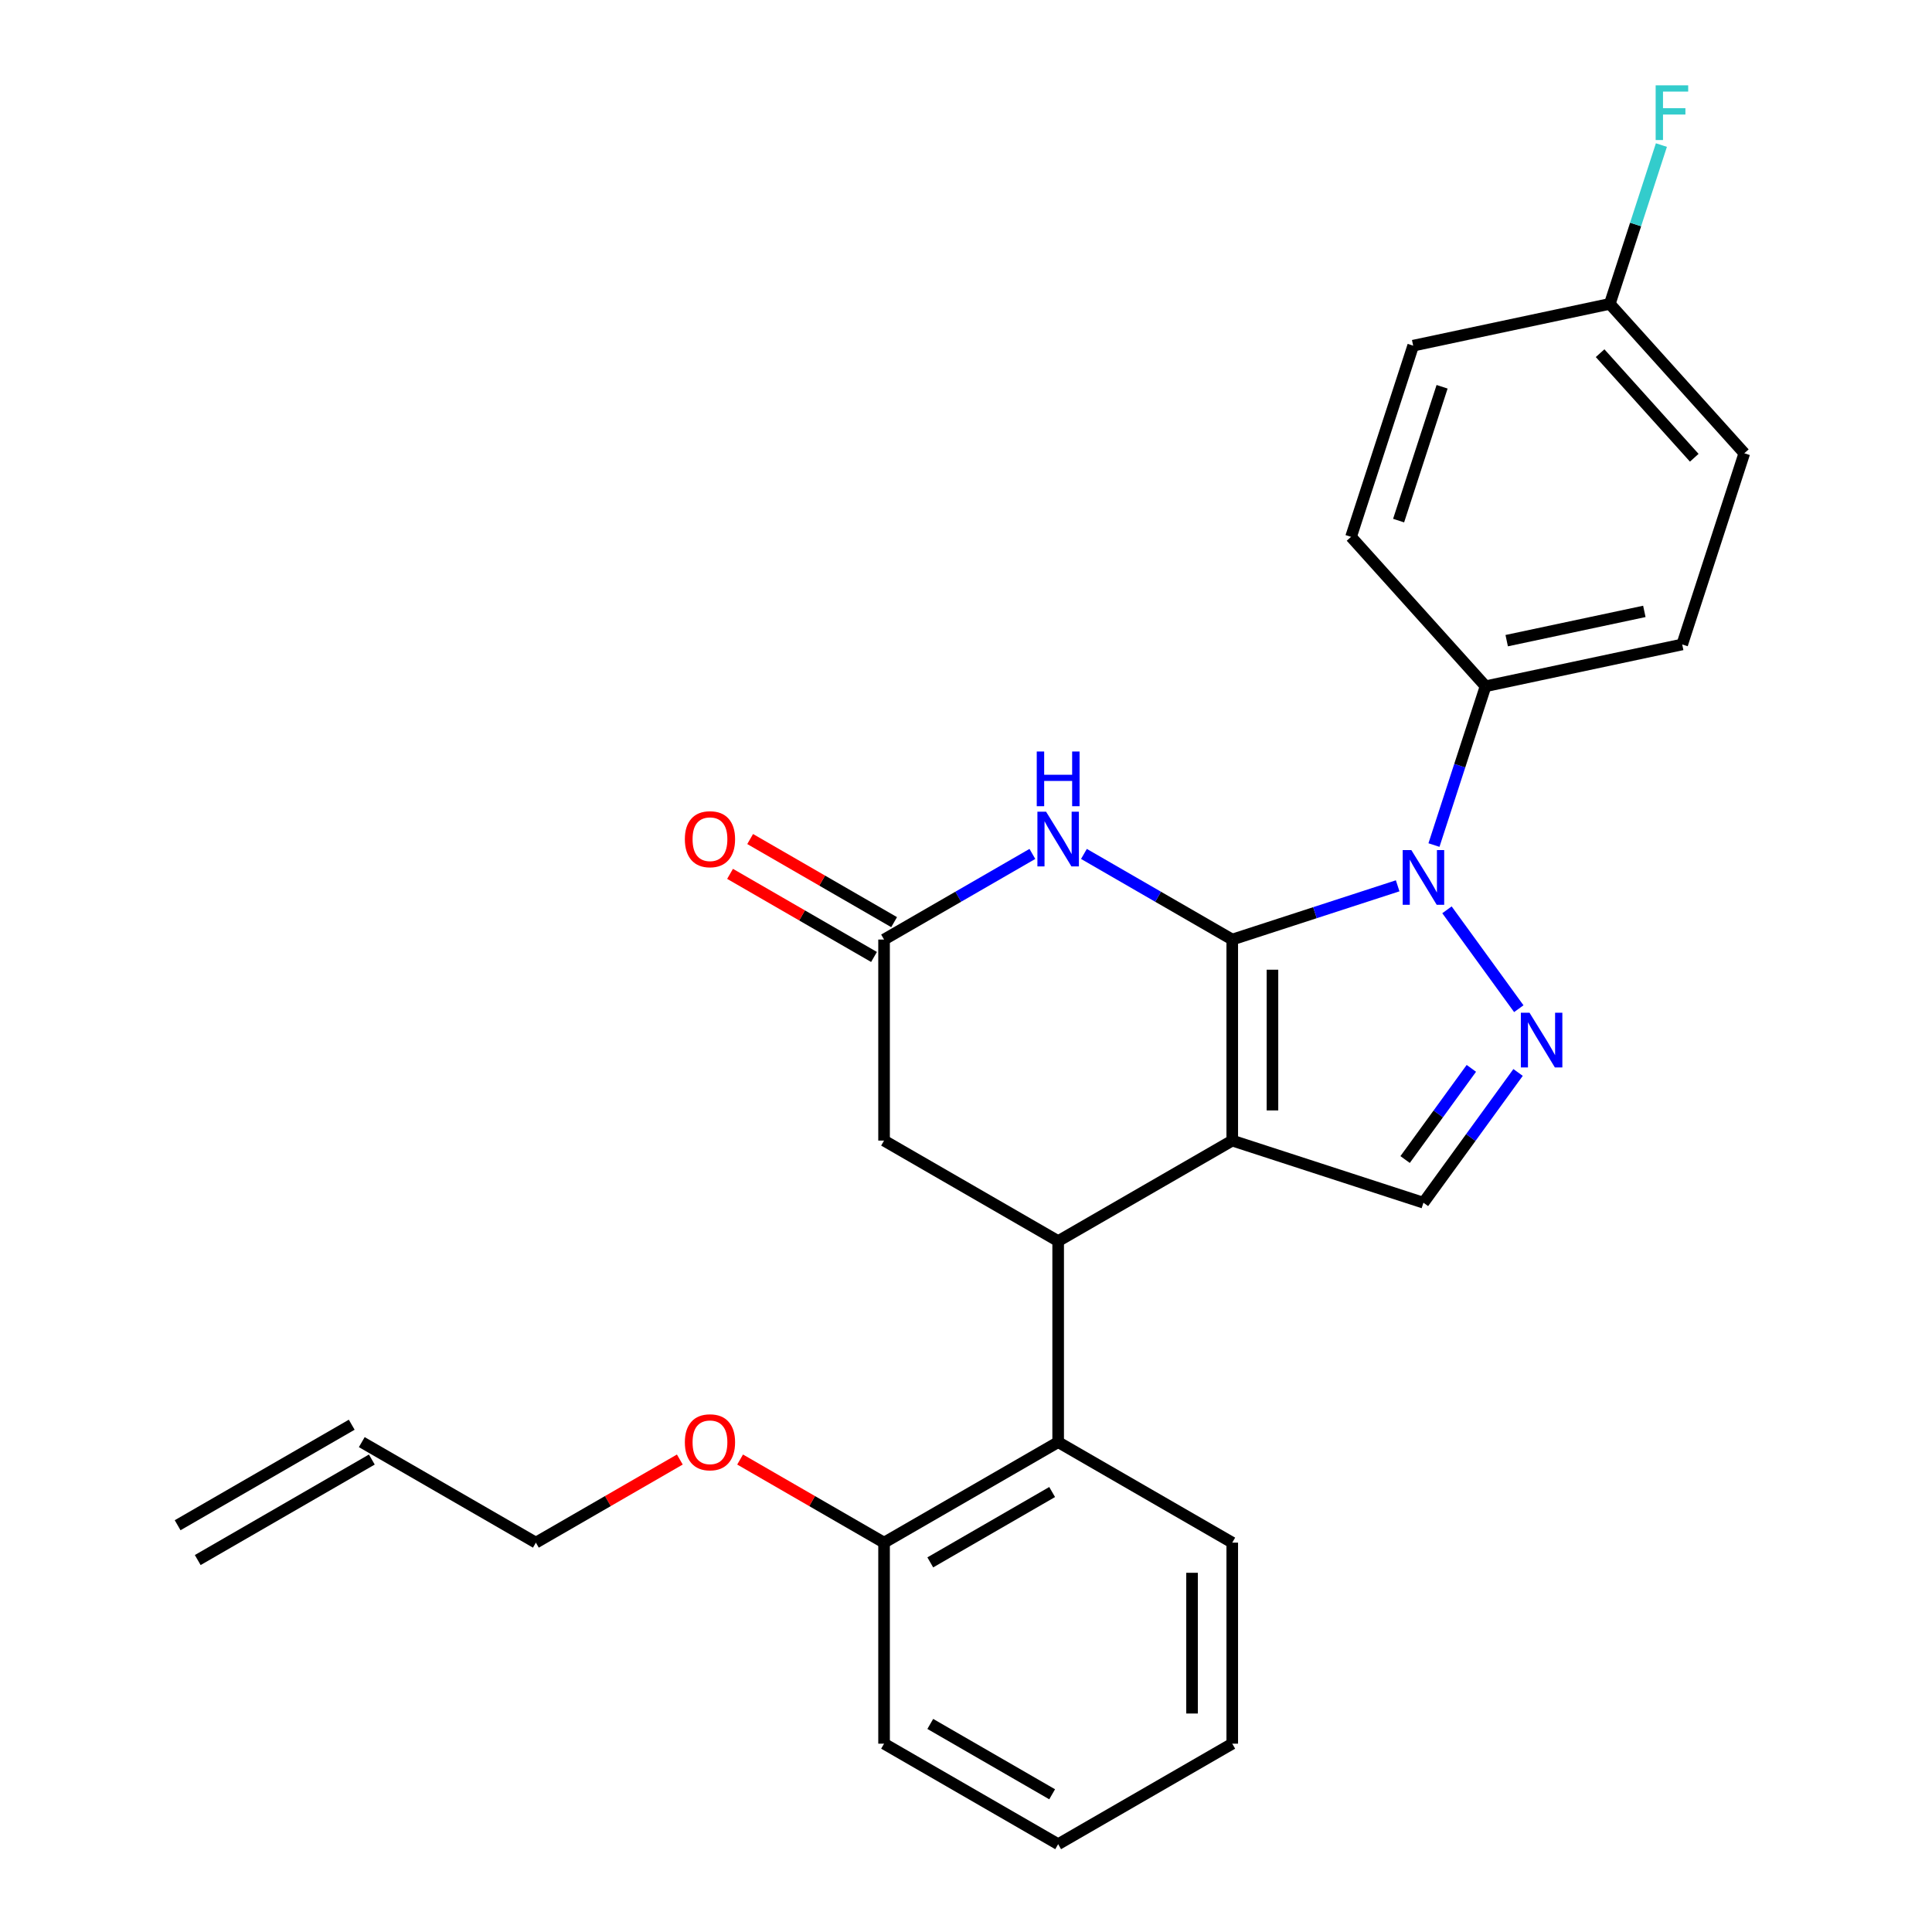 <?xml version='1.0' encoding='iso-8859-1'?>
<svg version='1.1' baseProfile='full'
              xmlns='http://www.w3.org/2000/svg'
                      xmlns:rdkit='http://www.rdkit.org/xml'
                      xmlns:xlink='http://www.w3.org/1999/xlink'
                  xml:space='preserve'
width='1000px' height='1000px' viewBox='0 0 1000 1000'>
<!-- END OF HEADER -->
<rect style='opacity:1.0;fill:#FFFFFF;stroke:none' width='1000' height='1000' x='0' y='0'> </rect>
<path class='bond-0' d='M 637.812,486.314 L 637.812,590.365' style='fill:none;fill-rule:evenodd;stroke:#000000;stroke-width:6px;stroke-linecap:butt;stroke-linejoin:miter;stroke-opacity:1' />
<path class='bond-0' d='M 658.622,501.921 L 658.622,574.758' style='fill:none;fill-rule:evenodd;stroke:#000000;stroke-width:6px;stroke-linecap:butt;stroke-linejoin:miter;stroke-opacity:1' />
<path class='bond-1' d='M 637.812,486.314 L 680.621,472.404' style='fill:none;fill-rule:evenodd;stroke:#000000;stroke-width:6px;stroke-linecap:butt;stroke-linejoin:miter;stroke-opacity:1' />
<path class='bond-1' d='M 680.621,472.404 L 723.429,458.495' style='fill:none;fill-rule:evenodd;stroke:#0000FF;stroke-width:6px;stroke-linecap:butt;stroke-linejoin:miter;stroke-opacity:1' />
<path class='bond-3' d='M 637.812,486.314 L 599.427,464.152' style='fill:none;fill-rule:evenodd;stroke:#000000;stroke-width:6px;stroke-linecap:butt;stroke-linejoin:miter;stroke-opacity:1' />
<path class='bond-3' d='M 599.427,464.152 L 561.042,441.991' style='fill:none;fill-rule:evenodd;stroke:#0000FF;stroke-width:6px;stroke-linecap:butt;stroke-linejoin:miter;stroke-opacity:1' />
<path class='bond-4' d='M 637.812,590.365 L 547.701,642.391' style='fill:none;fill-rule:evenodd;stroke:#000000;stroke-width:6px;stroke-linecap:butt;stroke-linejoin:miter;stroke-opacity:1' />
<path class='bond-5' d='M 637.812,590.365 L 736.771,622.519' style='fill:none;fill-rule:evenodd;stroke:#000000;stroke-width:6px;stroke-linecap:butt;stroke-linejoin:miter;stroke-opacity:1' />
<path class='bond-2' d='M 748.948,470.921 L 786.129,522.096' style='fill:none;fill-rule:evenodd;stroke:#0000FF;stroke-width:6px;stroke-linecap:butt;stroke-linejoin:miter;stroke-opacity:1' />
<path class='bond-8' d='M 742.217,437.399 L 755.57,396.3' style='fill:none;fill-rule:evenodd;stroke:#0000FF;stroke-width:6px;stroke-linecap:butt;stroke-linejoin:miter;stroke-opacity:1' />
<path class='bond-8' d='M 755.57,396.3 L 768.924,355.201' style='fill:none;fill-rule:evenodd;stroke:#000000;stroke-width:6px;stroke-linecap:butt;stroke-linejoin:miter;stroke-opacity:1' />
<path class='bond-26' d='M 785.753,555.101 L 761.262,588.81' style='fill:none;fill-rule:evenodd;stroke:#0000FF;stroke-width:6px;stroke-linecap:butt;stroke-linejoin:miter;stroke-opacity:1' />
<path class='bond-26' d='M 761.262,588.81 L 736.771,622.519' style='fill:none;fill-rule:evenodd;stroke:#000000;stroke-width:6px;stroke-linecap:butt;stroke-linejoin:miter;stroke-opacity:1' />
<path class='bond-26' d='M 761.57,552.982 L 744.426,576.578' style='fill:none;fill-rule:evenodd;stroke:#0000FF;stroke-width:6px;stroke-linecap:butt;stroke-linejoin:miter;stroke-opacity:1' />
<path class='bond-26' d='M 744.426,576.578 L 727.282,600.174' style='fill:none;fill-rule:evenodd;stroke:#000000;stroke-width:6px;stroke-linecap:butt;stroke-linejoin:miter;stroke-opacity:1' />
<path class='bond-6' d='M 534.359,441.991 L 495.974,464.152' style='fill:none;fill-rule:evenodd;stroke:#0000FF;stroke-width:6px;stroke-linecap:butt;stroke-linejoin:miter;stroke-opacity:1' />
<path class='bond-6' d='M 495.974,464.152 L 457.589,486.314' style='fill:none;fill-rule:evenodd;stroke:#000000;stroke-width:6px;stroke-linecap:butt;stroke-linejoin:miter;stroke-opacity:1' />
<path class='bond-7' d='M 547.701,642.391 L 547.701,746.442' style='fill:none;fill-rule:evenodd;stroke:#000000;stroke-width:6px;stroke-linecap:butt;stroke-linejoin:miter;stroke-opacity:1' />
<path class='bond-27' d='M 547.701,642.391 L 457.589,590.365' style='fill:none;fill-rule:evenodd;stroke:#000000;stroke-width:6px;stroke-linecap:butt;stroke-linejoin:miter;stroke-opacity:1' />
<path class='bond-9' d='M 457.589,486.314 L 457.589,590.365' style='fill:none;fill-rule:evenodd;stroke:#000000;stroke-width:6px;stroke-linecap:butt;stroke-linejoin:miter;stroke-opacity:1' />
<path class='bond-11' d='M 462.792,477.303 L 425.537,455.793' style='fill:none;fill-rule:evenodd;stroke:#000000;stroke-width:6px;stroke-linecap:butt;stroke-linejoin:miter;stroke-opacity:1' />
<path class='bond-11' d='M 425.537,455.793 L 388.282,434.284' style='fill:none;fill-rule:evenodd;stroke:#FF0000;stroke-width:6px;stroke-linecap:butt;stroke-linejoin:miter;stroke-opacity:1' />
<path class='bond-11' d='M 452.387,495.325 L 415.132,473.816' style='fill:none;fill-rule:evenodd;stroke:#000000;stroke-width:6px;stroke-linecap:butt;stroke-linejoin:miter;stroke-opacity:1' />
<path class='bond-11' d='M 415.132,473.816 L 377.877,452.307' style='fill:none;fill-rule:evenodd;stroke:#FF0000;stroke-width:6px;stroke-linecap:butt;stroke-linejoin:miter;stroke-opacity:1' />
<path class='bond-10' d='M 547.701,746.442 L 457.589,798.468' style='fill:none;fill-rule:evenodd;stroke:#000000;stroke-width:6px;stroke-linecap:butt;stroke-linejoin:miter;stroke-opacity:1' />
<path class='bond-10' d='M 544.589,772.269 L 481.511,808.687' style='fill:none;fill-rule:evenodd;stroke:#000000;stroke-width:6px;stroke-linecap:butt;stroke-linejoin:miter;stroke-opacity:1' />
<path class='bond-21' d='M 547.701,746.442 L 637.812,798.468' style='fill:none;fill-rule:evenodd;stroke:#000000;stroke-width:6px;stroke-linecap:butt;stroke-linejoin:miter;stroke-opacity:1' />
<path class='bond-12' d='M 768.924,355.201 L 870.702,333.568' style='fill:none;fill-rule:evenodd;stroke:#000000;stroke-width:6px;stroke-linecap:butt;stroke-linejoin:miter;stroke-opacity:1' />
<path class='bond-12' d='M 779.864,331.601 L 851.109,316.457' style='fill:none;fill-rule:evenodd;stroke:#000000;stroke-width:6px;stroke-linecap:butt;stroke-linejoin:miter;stroke-opacity:1' />
<path class='bond-13' d='M 768.924,355.201 L 699.3,277.876' style='fill:none;fill-rule:evenodd;stroke:#000000;stroke-width:6px;stroke-linecap:butt;stroke-linejoin:miter;stroke-opacity:1' />
<path class='bond-20' d='M 457.589,798.468 L 420.334,776.959' style='fill:none;fill-rule:evenodd;stroke:#000000;stroke-width:6px;stroke-linecap:butt;stroke-linejoin:miter;stroke-opacity:1' />
<path class='bond-20' d='M 420.334,776.959 L 383.079,755.45' style='fill:none;fill-rule:evenodd;stroke:#FF0000;stroke-width:6px;stroke-linecap:butt;stroke-linejoin:miter;stroke-opacity:1' />
<path class='bond-23' d='M 457.589,798.468 L 457.589,902.52' style='fill:none;fill-rule:evenodd;stroke:#000000;stroke-width:6px;stroke-linecap:butt;stroke-linejoin:miter;stroke-opacity:1' />
<path class='bond-18' d='M 870.702,333.568 L 902.856,234.609' style='fill:none;fill-rule:evenodd;stroke:#000000;stroke-width:6px;stroke-linecap:butt;stroke-linejoin:miter;stroke-opacity:1' />
<path class='bond-17' d='M 699.3,277.876 L 731.454,178.917' style='fill:none;fill-rule:evenodd;stroke:#000000;stroke-width:6px;stroke-linecap:butt;stroke-linejoin:miter;stroke-opacity:1' />
<path class='bond-17' d='M 723.915,269.463 L 746.423,200.192' style='fill:none;fill-rule:evenodd;stroke:#000000;stroke-width:6px;stroke-linecap:butt;stroke-linejoin:miter;stroke-opacity:1' />
<path class='bond-14' d='M 187.256,746.442 L 277.367,798.468' style='fill:none;fill-rule:evenodd;stroke:#000000;stroke-width:6px;stroke-linecap:butt;stroke-linejoin:miter;stroke-opacity:1' />
<path class='bond-15' d='M 182.053,737.431 L 91.942,789.457' style='fill:none;fill-rule:evenodd;stroke:#000000;stroke-width:6px;stroke-linecap:butt;stroke-linejoin:miter;stroke-opacity:1' />
<path class='bond-15' d='M 192.458,755.454 L 102.347,807.479' style='fill:none;fill-rule:evenodd;stroke:#000000;stroke-width:6px;stroke-linecap:butt;stroke-linejoin:miter;stroke-opacity:1' />
<path class='bond-16' d='M 833.232,157.284 L 731.454,178.917' style='fill:none;fill-rule:evenodd;stroke:#000000;stroke-width:6px;stroke-linecap:butt;stroke-linejoin:miter;stroke-opacity:1' />
<path class='bond-19' d='M 833.232,157.284 L 846.585,116.185' style='fill:none;fill-rule:evenodd;stroke:#000000;stroke-width:6px;stroke-linecap:butt;stroke-linejoin:miter;stroke-opacity:1' />
<path class='bond-19' d='M 846.585,116.185 L 859.939,75.086' style='fill:none;fill-rule:evenodd;stroke:#33CCCC;stroke-width:6px;stroke-linecap:butt;stroke-linejoin:miter;stroke-opacity:1' />
<path class='bond-28' d='M 833.232,157.284 L 902.856,234.609' style='fill:none;fill-rule:evenodd;stroke:#000000;stroke-width:6px;stroke-linecap:butt;stroke-linejoin:miter;stroke-opacity:1' />
<path class='bond-28' d='M 828.21,182.807 L 876.947,236.935' style='fill:none;fill-rule:evenodd;stroke:#000000;stroke-width:6px;stroke-linecap:butt;stroke-linejoin:miter;stroke-opacity:1' />
<path class='bond-22' d='M 351.877,755.45 L 314.622,776.959' style='fill:none;fill-rule:evenodd;stroke:#FF0000;stroke-width:6px;stroke-linecap:butt;stroke-linejoin:miter;stroke-opacity:1' />
<path class='bond-22' d='M 314.622,776.959 L 277.367,798.468' style='fill:none;fill-rule:evenodd;stroke:#000000;stroke-width:6px;stroke-linecap:butt;stroke-linejoin:miter;stroke-opacity:1' />
<path class='bond-24' d='M 637.812,798.468 L 637.812,902.52' style='fill:none;fill-rule:evenodd;stroke:#000000;stroke-width:6px;stroke-linecap:butt;stroke-linejoin:miter;stroke-opacity:1' />
<path class='bond-24' d='M 617.001,814.076 L 617.001,886.912' style='fill:none;fill-rule:evenodd;stroke:#000000;stroke-width:6px;stroke-linecap:butt;stroke-linejoin:miter;stroke-opacity:1' />
<path class='bond-29' d='M 457.589,902.52 L 547.701,954.545' style='fill:none;fill-rule:evenodd;stroke:#000000;stroke-width:6px;stroke-linecap:butt;stroke-linejoin:miter;stroke-opacity:1' />
<path class='bond-29' d='M 481.511,892.301 L 544.589,928.719' style='fill:none;fill-rule:evenodd;stroke:#000000;stroke-width:6px;stroke-linecap:butt;stroke-linejoin:miter;stroke-opacity:1' />
<path class='bond-25' d='M 637.812,902.52 L 547.701,954.545' style='fill:none;fill-rule:evenodd;stroke:#000000;stroke-width:6px;stroke-linecap:butt;stroke-linejoin:miter;stroke-opacity:1' />
<path  class='atom-2' d='M 730.511 440
L 739.791 455
Q 740.711 456.48, 742.191 459.16
Q 743.671 461.84, 743.751 462
L 743.751 440
L 747.511 440
L 747.511 468.32
L 743.631 468.32
L 733.671 451.92
Q 732.511 450, 731.271 447.8
Q 730.071 445.6, 729.711 444.92
L 729.711 468.32
L 726.031 468.32
L 726.031 440
L 730.511 440
' fill='#0000FF'/>
<path  class='atom-3' d='M 791.671 524.18
L 800.951 539.18
Q 801.871 540.66, 803.351 543.34
Q 804.831 546.02, 804.911 546.18
L 804.911 524.18
L 808.671 524.18
L 808.671 552.5
L 804.791 552.5
L 794.831 536.1
Q 793.671 534.18, 792.431 531.98
Q 791.231 529.78, 790.871 529.1
L 790.871 552.5
L 787.191 552.5
L 787.191 524.18
L 791.671 524.18
' fill='#0000FF'/>
<path  class='atom-4' d='M 541.441 420.128
L 550.721 435.128
Q 551.641 436.608, 553.121 439.288
Q 554.601 441.968, 554.681 442.128
L 554.681 420.128
L 558.441 420.128
L 558.441 448.448
L 554.561 448.448
L 544.601 432.048
Q 543.441 430.128, 542.201 427.928
Q 541.001 425.728, 540.641 425.048
L 540.641 448.448
L 536.961 448.448
L 536.961 420.128
L 541.441 420.128
' fill='#0000FF'/>
<path  class='atom-4' d='M 536.621 388.976
L 540.461 388.976
L 540.461 401.016
L 554.941 401.016
L 554.941 388.976
L 558.781 388.976
L 558.781 417.296
L 554.941 417.296
L 554.941 404.216
L 540.461 404.216
L 540.461 417.296
L 536.621 417.296
L 536.621 388.976
' fill='#0000FF'/>
<path  class='atom-12' d='M 354.478 434.368
Q 354.478 427.568, 357.838 423.768
Q 361.198 419.968, 367.478 419.968
Q 373.758 419.968, 377.118 423.768
Q 380.478 427.568, 380.478 434.368
Q 380.478 441.248, 377.078 445.168
Q 373.678 449.048, 367.478 449.048
Q 361.238 449.048, 357.838 445.168
Q 354.478 441.288, 354.478 434.368
M 367.478 445.848
Q 371.798 445.848, 374.118 442.968
Q 376.478 440.048, 376.478 434.368
Q 376.478 428.808, 374.118 426.008
Q 371.798 423.168, 367.478 423.168
Q 363.158 423.168, 360.798 425.968
Q 358.478 428.768, 358.478 434.368
Q 358.478 440.088, 360.798 442.968
Q 363.158 445.848, 367.478 445.848
' fill='#FF0000'/>
<path  class='atom-20' d='M 856.965 44.165
L 873.805 44.165
L 873.805 47.405
L 860.765 47.405
L 860.765 56.005
L 872.365 56.005
L 872.365 59.285
L 860.765 59.285
L 860.765 72.485
L 856.965 72.485
L 856.965 44.165
' fill='#33CCCC'/>
<path  class='atom-21' d='M 354.478 746.522
Q 354.478 739.722, 357.838 735.922
Q 361.198 732.122, 367.478 732.122
Q 373.758 732.122, 377.118 735.922
Q 380.478 739.722, 380.478 746.522
Q 380.478 753.402, 377.078 757.322
Q 373.678 761.202, 367.478 761.202
Q 361.238 761.202, 357.838 757.322
Q 354.478 753.442, 354.478 746.522
M 367.478 758.002
Q 371.798 758.002, 374.118 755.122
Q 376.478 752.202, 376.478 746.522
Q 376.478 740.962, 374.118 738.162
Q 371.798 735.322, 367.478 735.322
Q 363.158 735.322, 360.798 738.122
Q 358.478 740.922, 358.478 746.522
Q 358.478 752.242, 360.798 755.122
Q 363.158 758.002, 367.478 758.002
' fill='#FF0000'/>
</svg>
